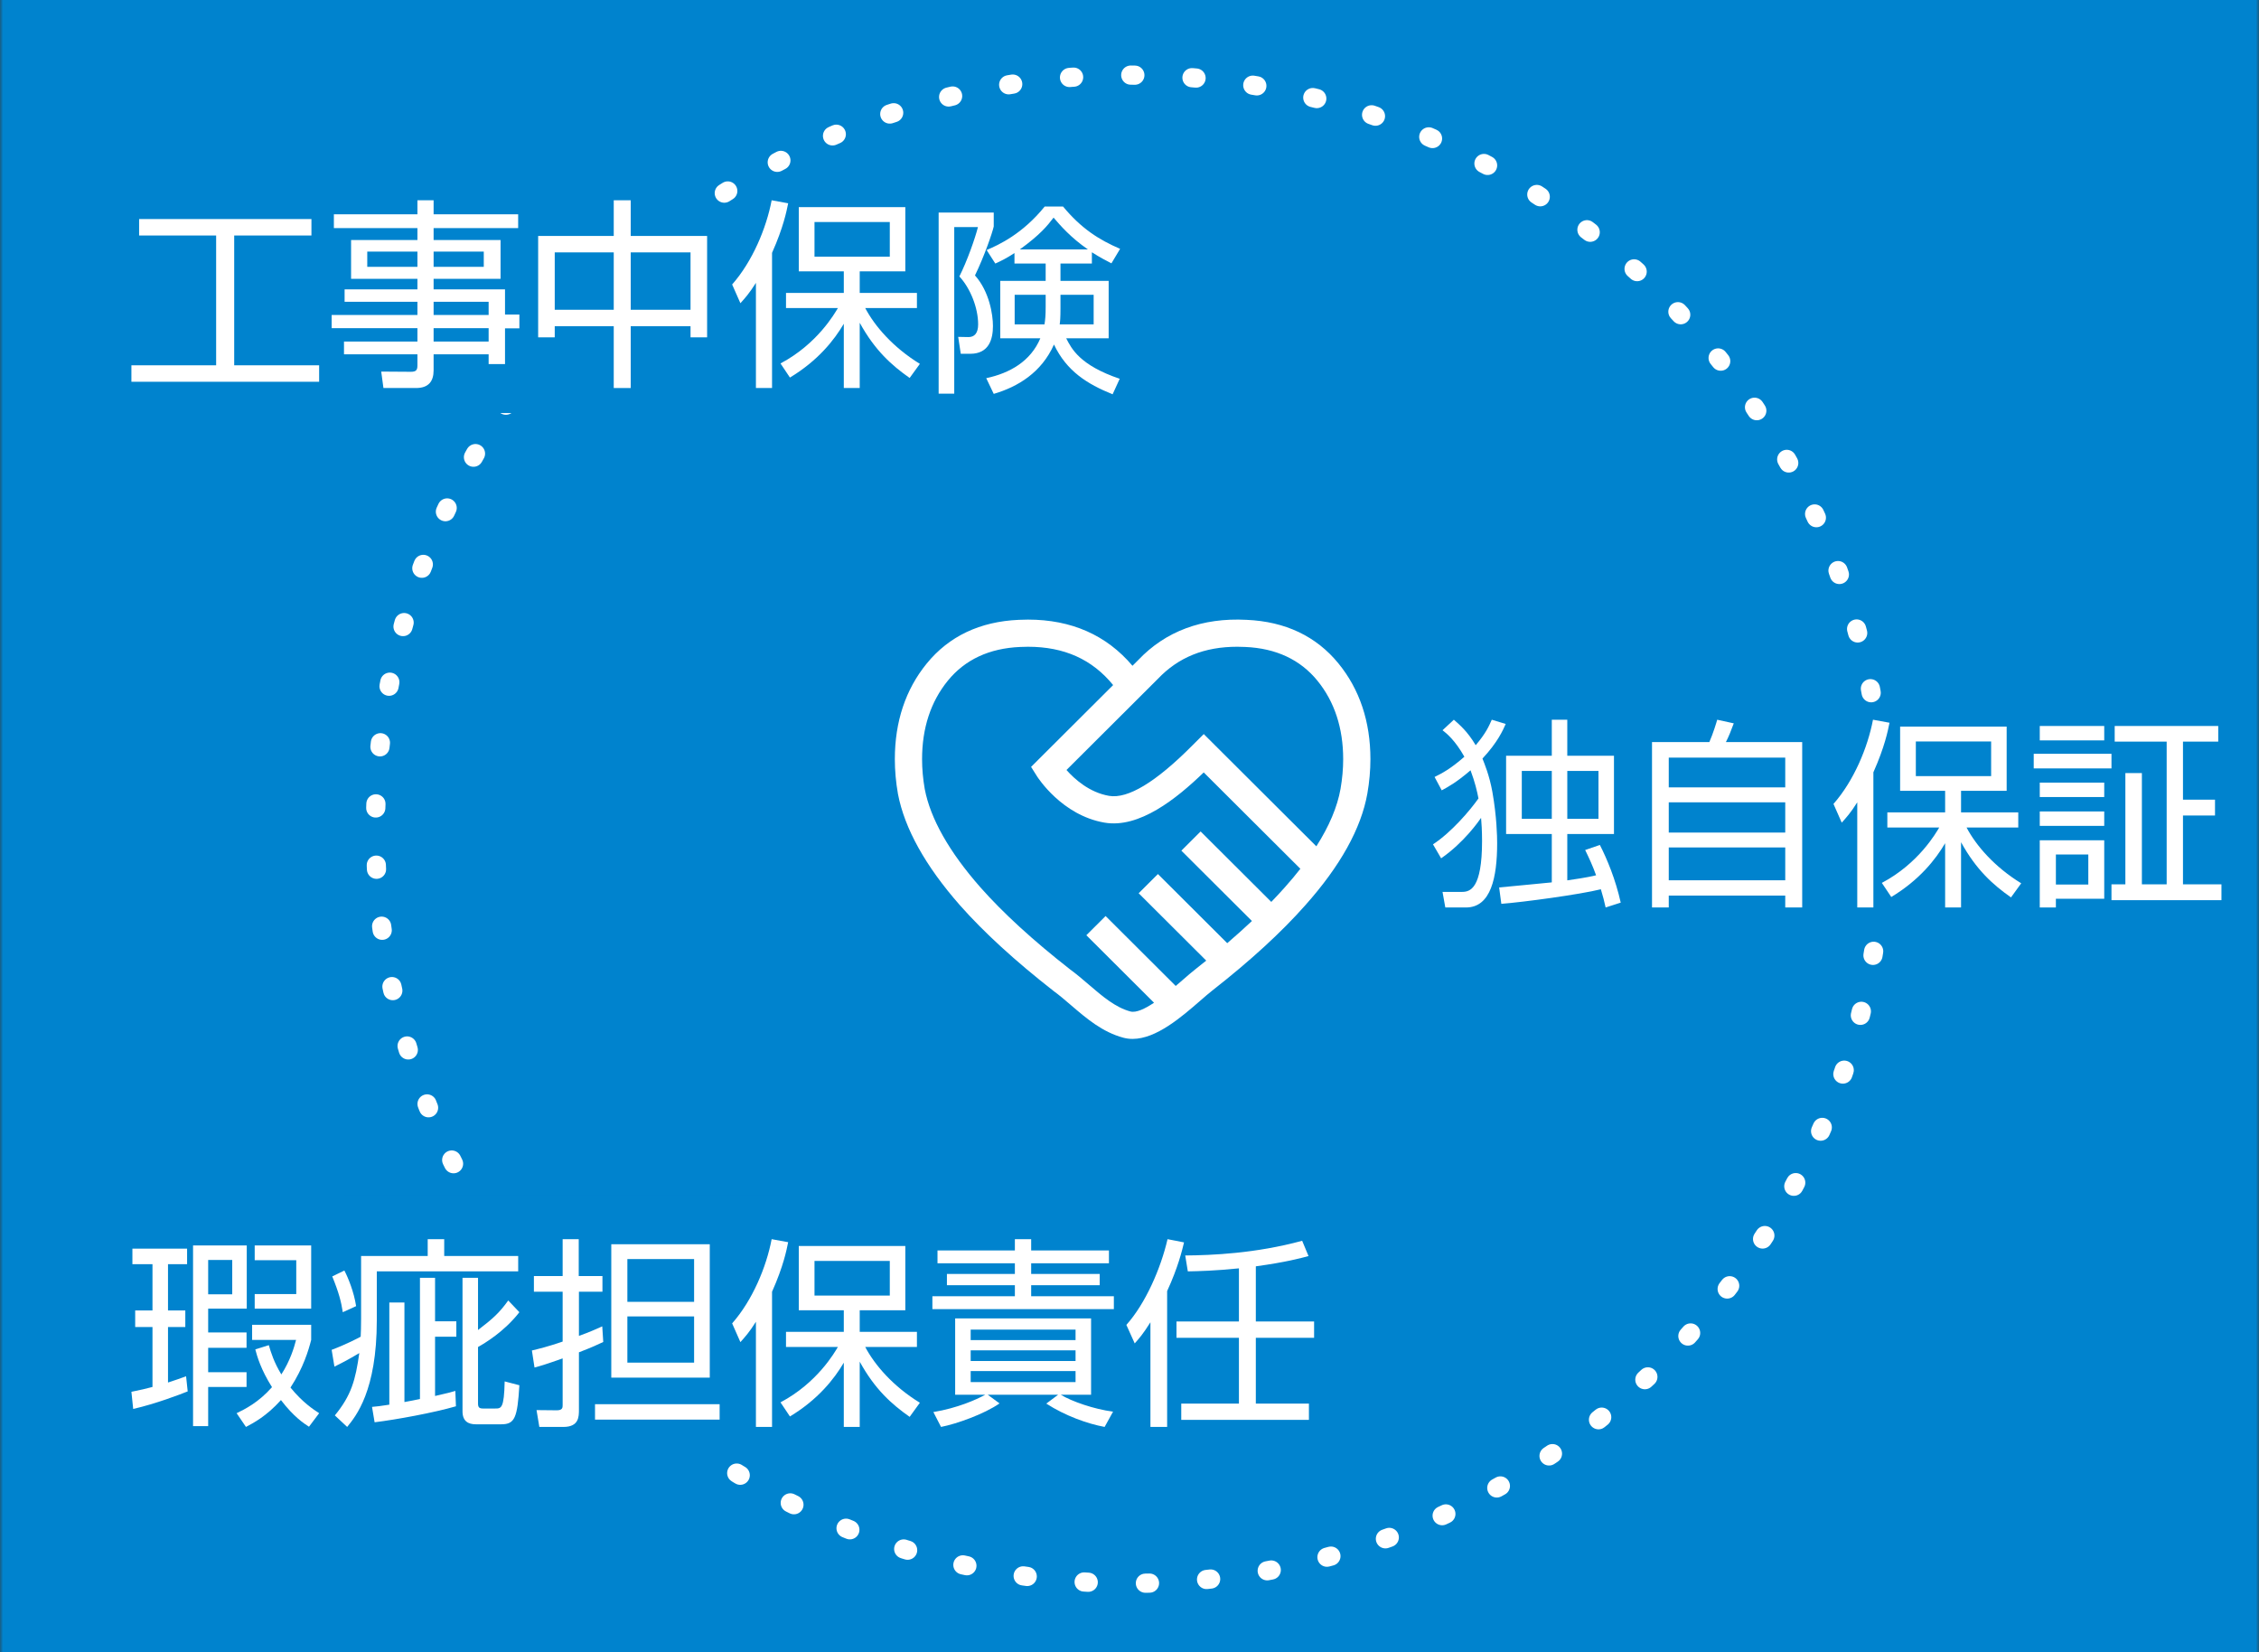 <?xml version="1.0" encoding="UTF-8"?>
<svg width="361px" height="264px" viewBox="0 0 361 264" version="1.1" xmlns="http://www.w3.org/2000/svg" xmlns:xlink="http://www.w3.org/1999/xlink">
    <rect x="0" y="0" width="361" height="264" fill="#333333" stroke="none"/>
    <title>about-construction_c4_illust</title>
    <defs>
        <polygon id="path-1" points="0 361 361 361 361 0 0 0"></polygon>
    </defs>
    <g id="Page-1" stroke="none" stroke-width="1" fill="none" fill-rule="evenodd">
        <g id="Group-39" transform="translate(0, -49)">
            <path d="M214.225,175.042 C213.715,177.924 212.42,180.996 210.359,184.228 L192.367,166.291 L190.496,168.158 C184.698,173.986 180.239,176.673 177.239,176.166 C174.072,175.622 171.7,173.469 170.43,172.033 L185.02,157.485 C188.304,154.024 192.459,152.341 197.723,152.341 C198.14,152.341 198.564,152.353 199.01,152.375 C203.911,152.588 207.785,154.398 210.523,157.754 C213.26,161.111 214.647,165.332 214.647,170.302 C214.647,171.836 214.505,173.433 214.225,175.042 M205.326,190.776 C204.648,191.544 203.917,192.324 203.159,193.11 L191.866,181.853 L188.789,184.921 L200.065,196.161 C198.829,197.325 197.513,198.505 196.118,199.702 L185.041,188.658 L181.964,191.726 L192.761,202.49 C192.198,202.943 191.632,203.396 191.048,203.854 C190.454,204.318 189.754,204.925 188.986,205.592 C188.657,205.878 188.284,206.201 187.886,206.539 L176.681,195.367 L173.603,198.435 L184.421,209.221 C182.962,210.193 181.56,210.861 180.643,210.618 C178.244,209.973 176.183,208.203 174,206.331 C173.02,205.491 172.008,204.622 171.009,203.898 C165.119,199.296 160.29,194.878 156.663,190.772 C151.677,185.101 148.687,179.811 147.78,175.081 C147.497,173.468 147.352,171.861 147.352,170.302 C147.352,165.332 148.739,161.11 151.475,157.754 C154.212,154.398 158.092,152.588 163.021,152.374 C163.445,152.353 163.863,152.342 164.276,152.342 C170.061,152.342 174.534,154.349 177.885,158.463 L164.773,171.535 L165.693,172.999 C165.854,173.255 169.706,179.275 176.498,180.441 C182.035,181.4 187.99,176.646 192.362,172.421 L207.805,187.818 C207.043,188.792 206.217,189.779 205.326,190.776 M213.9,155.016 C210.344,150.656 205.398,148.31 199.216,148.041 C192.111,147.667 186.261,149.864 181.9,154.46 L180.976,155.381 C176.827,150.483 171.223,148.003 164.276,148.003 C163.791,148.003 163.3,148.015 162.815,148.04 C156.605,148.31 151.654,150.656 148.098,155.017 C144.715,159.166 143,164.31 143,170.302 C143,172.111 143.166,173.972 143.499,175.863 C144.559,181.395 147.888,187.373 153.394,193.635 C157.201,197.946 162.225,202.547 168.384,207.358 C169.301,208.025 170.204,208.8 171.16,209.62 C173.616,211.728 176.155,213.906 179.51,214.808 C179.997,214.939 180.491,215 180.992,215 C184.78,214.999 188.808,211.502 191.844,208.864 C192.549,208.252 193.19,207.693 193.735,207.268 C199.794,202.529 204.793,197.945 208.586,193.652 C214.183,187.378 217.523,181.372 218.512,175.79 C218.836,173.93 219,172.083 219,170.302 C219,164.311 217.284,159.167 213.9,155.016" id="Fill-1" fill="#FFFFFF"></path>
            <path d="M301,181.5 C301,248.05 247.051,302 180.5,302 C113.949,302 60,248.05 60,181.5 C60,114.95 113.949,61 180.5,61 C247.051,61 301,114.95 301,181.5 Z" id="Stroke-3" stroke="#FFFFFF" stroke-width="3.068" stroke-linecap="round" stroke-linejoin="round" stroke-dasharray="0.653,9.142"></path>
            <path d="M49.728,248 L49.728,258.097 L40.703,258.097 L40.703,255.774 L47.344,255.774 L47.344,250.356 L40.703,250.356 L40.703,248 L49.728,248 Z M40.29,263.096 L40.29,260.678 L49.728,260.678 L49.728,263.096 C49.315,264.709 48.489,267.549 46.423,270.709 C48.361,273.096 50.109,274.225 51,274.806 L49.378,276.968 C48.585,276.452 46.963,275.419 44.898,272.71 C42.514,275.354 40.449,276.387 39.305,277 L37.812,274.806 C39.146,274.161 41.307,273.096 43.468,270.645 C41.688,267.839 41.085,265.71 40.799,264.613 L42.959,263.935 C43.308,265.129 43.785,266.678 44.961,268.612 C46.391,266.387 46.995,264.322 47.313,263.096 L40.29,263.096 Z M33.267,255.806 L37.112,255.806 L37.112,250.322 L33.267,250.322 L33.267,255.806 Z M39.433,248 L39.433,258.097 L33.267,258.097 L33.267,261.903 L39.4,261.903 L39.4,264.354 L33.267,264.354 L33.267,268.257 L39.4,268.257 L39.4,270.613 L33.267,270.613 L33.267,276.871 L30.851,276.871 L30.851,248 L39.433,248 Z M29.994,271.323 C28.785,271.806 24.94,273.29 21.285,274.128 L21,271.387 C22.556,271.064 23.447,270.871 24.368,270.613 L24.368,261.032 L21.603,261.032 L21.603,258.387 L24.368,258.387 L24.368,251 L21.159,251 L21.159,248.516 L29.898,248.516 L29.898,251 L26.848,251 L26.848,258.387 L29.613,258.387 L29.613,261.032 L26.848,261.032 L26.848,269.903 C28.086,269.515 28.658,269.29 29.739,268.903 L29.994,271.323 Z" id="Fill-5" fill="#FFFFFF"></path>
            <path d="M76.391,261.515 C78.806,259.673 79.823,258.735 81.22,256.795 L83,258.671 C80.553,261.806 77.47,263.617 76.391,264.231 L76.391,273.25 C76.391,273.833 76.548,274.058 77.184,274.058 L79.124,274.058 C80.109,274.058 80.553,274.058 80.649,269.726 L83,270.341 C82.683,275.545 82.269,276.58 80.109,276.58 L76.041,276.58 C74.833,276.58 73.912,276.095 73.912,274.511 L73.912,253.175 L76.391,253.175 L76.391,261.515 Z M67.111,253.175 L69.525,253.175 L69.525,260.125 L72.926,260.125 L72.926,262.582 L69.525,262.582 L69.525,272.054 C71.719,271.536 71.941,271.504 72.767,271.246 L72.862,273.702 C69.304,274.737 63.296,275.837 59.864,276.257 L59.452,273.8 C60.181,273.735 60.787,273.671 62.216,273.444 L62.216,257.12 L64.631,257.12 L64.631,273.024 C65.172,272.927 66.697,272.636 67.111,272.539 L67.111,253.175 Z M54.78,258.671 C54.525,257.022 54.175,255.6 53.095,252.949 L55.034,252.011 C55.638,253.175 56.559,255.406 56.909,257.7 L54.78,258.671 Z M57.704,249.684 L68.349,249.684 L68.349,247 L70.988,247 L70.988,249.684 L82.81,249.684 L82.81,252.14 L60.214,252.14 L60.214,259.963 C60.214,271.246 56.877,275.286 55.479,277 L53.509,275.158 C56.145,271.957 56.813,269.5 57.417,265.201 C57.227,265.297 55.764,266.236 53.444,267.367 L53,264.684 C55.32,263.811 57.227,262.809 57.639,262.582 C57.672,261.967 57.704,260.966 57.704,259.737 L57.704,249.684 Z" id="Fill-7" fill="#FFFFFF"></path>
            <mask id="mask-2" fill="white">
                <use xlink:href="#path-1"></use>
            </mask>
            <g id="Clip-10"></g>
            <path d="M100.256,266.73 L110.921,266.73 L110.921,259.344 L100.256,259.344 L100.256,266.73 Z M100.256,257.01 L110.921,257.01 L110.921,250.175 L100.256,250.175 L100.256,257.01 Z M97.687,269.127 L113.426,269.127 L113.426,247.81 L97.687,247.81 L97.687,269.127 Z M95.085,275.833 L115,275.833 L115,273.372 L95.085,273.372 L95.085,275.833 Z M96.403,263.425 C95.439,263.879 94.7,264.235 92.515,265.078 L92.515,274.278 C92.515,275.347 92.515,277 90.043,277 L86.189,277 L85.739,274.311 L88.983,274.343 C89.915,274.343 89.915,273.889 89.915,273.501 L89.915,266.049 C87.376,266.956 86.286,267.281 85.417,267.508 L85,264.786 C86.189,264.495 87.57,264.171 89.915,263.361 L89.915,255.392 L85.321,255.392 L85.321,252.896 L89.915,252.896 L89.915,247 L92.485,247 L92.485,252.896 L96.274,252.896 L96.274,255.392 L92.515,255.392 L92.515,262.454 C94.347,261.806 95.343,261.32 96.242,260.931 L96.403,263.425 Z" id="Fill-9" fill="#FFFFFF" mask="url(#mask-2)"></path>
            <path d="M130.161,256.012 L142.194,256.012 L142.194,250.476 L130.161,250.476 L130.161,256.012 Z M124.728,273.073 C130.634,269.95 133.398,265.058 133.901,264.221 L125.608,264.221 L125.608,261.806 L134.844,261.806 L134.844,258.363 L127.65,258.363 L127.65,248.094 L144.676,248.094 L144.676,258.363 L137.388,258.363 L137.388,261.806 L146.53,261.806 L146.53,264.221 L138.267,264.221 C139.776,267.086 142.697,270.497 147,273.137 L145.367,275.391 C142.478,273.362 139.807,270.981 137.388,266.571 L137.388,277 L134.844,277 L134.844,266.732 C133.336,269.307 130.729,272.622 126.235,275.327 L124.728,273.073 Z M123.377,277 L120.801,277 L120.801,260.197 C119.733,261.903 119.011,262.676 118.32,263.448 L117,260.455 C120.236,256.785 122.465,251.474 123.315,247 L125.953,247.482 C125.702,248.737 125.199,251.313 123.377,255.401 L123.377,277 Z" id="Fill-11" fill="#FFFFFF" mask="url(#mask-2)"></path>
            <path d="M155.12,269.837 L171.88,269.837 L171.88,268.07 L155.12,268.07 L155.12,269.837 Z M155.12,266.465 L171.88,266.465 L171.88,264.763 L155.12,264.763 L155.12,266.465 Z M155.12,263.124 L171.88,263.124 L171.88,261.454 L155.12,261.454 L155.12,263.124 Z M176.524,277 C173.762,276.486 170.248,275.233 167.203,273.274 L169.085,271.861 L157.851,271.861 L159.733,273.242 C157.286,274.944 152.861,276.518 150.381,277 L149.157,274.624 C153.017,273.981 155.968,272.663 157.442,271.861 L152.64,271.861 L152.64,259.656 L174.36,259.656 L174.36,271.861 L169.525,271.861 C171.251,272.921 174.861,274.173 177.874,274.559 L176.524,277 Z M162.182,248.8 L162.182,247 L164.787,247 L164.787,248.8 L177.215,248.8 L177.215,250.855 L164.787,250.855 L164.787,252.557 L175.739,252.557 L175.739,254.356 L164.787,254.356 L164.787,256.122 L178,256.122 L178,258.178 L149,258.178 L149,256.122 L162.182,256.122 L162.182,254.356 L151.322,254.356 L151.322,252.557 L162.182,252.557 L162.182,250.855 L149.816,250.855 L149.816,248.8 L162.182,248.8 Z" id="Fill-12" fill="#FFFFFF" mask="url(#mask-2)"></path>
            <path d="M200.688,260.151 L210,260.151 L210,262.756 L200.688,262.756 L200.688,273.27 L209.173,273.27 L209.173,275.875 L188.771,275.875 L188.771,273.27 L197.987,273.27 L197.987,262.756 L188.009,262.756 L188.009,260.151 L197.987,260.151 L197.987,251.662 C194.142,252.049 191.631,252.113 189.82,252.145 L189.406,249.605 C193.633,249.572 200.656,249.283 208.092,247.257 L209.109,249.701 C207.903,250.022 205.582,250.666 200.688,251.34 L200.688,260.151 Z M186.514,277 L183.845,277 L183.845,260.28 C182.606,262.241 182.065,262.82 181.334,263.656 L180,260.698 C183.05,257.289 185.497,251.695 186.579,247 L189.215,247.515 C188.898,248.832 188.262,251.501 186.514,255.296 L186.514,277 Z" id="Fill-13" fill="#FFFFFF" mask="url(#mask-2)"></path>
            <path d="M250.46,179.84 L255.444,179.84 L255.444,172.179 L250.46,172.179 L250.46,179.84 Z M243.19,179.84 L247.984,179.84 L247.984,172.179 L243.19,172.179 L243.19,179.84 Z M255.667,184.01 C256.809,186.241 258.173,189.506 259,193.225 L256.587,194 C256.365,192.997 256.174,192.222 255.825,191.09 C252.46,191.931 243.349,193.159 239.92,193.418 L239.571,190.8 C240.903,190.702 246.777,190.088 247.984,189.991 L247.984,182.265 L240.683,182.265 L240.683,169.754 L247.984,169.754 L247.984,164 L250.459,164 L250.459,169.754 L257.92,169.754 L257.92,182.265 L250.459,182.265 L250.459,189.667 C251.539,189.506 253.443,189.248 255.063,188.86 C254.555,187.437 253.952,186.111 253.317,184.819 L255.667,184.01 Z M229,183.914 C231.952,181.974 234.872,178.547 236.269,176.576 C236.016,175.315 235.73,174.054 235,172.081 C232.714,174.054 231.349,174.765 230.396,175.283 L229.253,173.148 C230.491,172.534 231.793,171.855 234.016,169.916 C232.524,167.265 231.158,166.166 230.523,165.681 L232.333,164 C233.285,164.841 234.492,165.843 235.824,168.073 C237.444,166.166 237.92,165.067 238.397,164 L240.618,164.679 C240.175,165.681 239.349,167.588 236.904,170.207 C237.221,171.016 238.015,172.89 238.492,175.541 C239.19,179.485 239.253,182.653 239.253,183.72 C239.253,189.183 238.27,194 234.27,194 L230.968,194 L230.523,191.511 L233.634,191.511 C234.936,191.511 236.84,190.993 236.84,183.364 C236.84,181.78 236.746,180.325 236.682,179.679 C236.301,180.228 233.952,183.622 230.301,186.145 L229,183.914 Z" id="Fill-14" fill="#FFFFFF" mask="url(#mask-2)"></path>
            <path d="M266.677,189.655 L285.291,189.655 L285.291,184.408 L266.677,184.408 L266.677,189.655 Z M266.677,182.026 L285.291,182.026 L285.291,177.198 L266.677,177.198 L266.677,182.026 Z M266.677,174.815 L285.291,174.815 L285.291,170.051 L266.677,170.051 L266.677,174.815 Z M273.161,167.573 C273.774,166.189 274.323,164.354 274.42,164 L277.064,164.58 C276.677,165.641 276.258,166.704 275.807,167.573 L288,167.573 L288,194 L285.291,194 L285.291,192.101 L266.677,192.101 L266.677,194 L264,194 L264,167.573 L273.161,167.573 Z" id="Fill-15" fill="#FFFFFF" mask="url(#mask-2)"></path>
            <path d="M306.161,173.013 L318.194,173.013 L318.194,167.477 L306.161,167.477 L306.161,173.013 Z M300.727,190.073 C306.633,186.951 309.398,182.058 309.9,181.221 L301.607,181.221 L301.607,178.807 L310.842,178.807 L310.842,175.363 L303.649,175.363 L303.649,165.095 L320.676,165.095 L320.676,175.363 L313.388,175.363 L313.388,178.807 L322.53,178.807 L322.53,181.221 L314.266,181.221 C315.775,184.086 318.696,187.498 323,190.137 L321.367,192.391 C318.477,190.362 315.807,187.981 313.388,183.571 L313.388,194 L310.842,194 L310.842,183.732 C309.335,186.306 306.728,189.622 302.235,192.326 L300.727,190.073 Z M299.377,194 L296.8,194 L296.8,177.198 C295.733,178.903 295.01,179.676 294.319,180.448 L293,177.455 C296.235,173.786 298.465,168.475 299.314,164 L301.952,164.483 C301.701,165.738 301.199,168.314 299.377,172.402 L299.377,194 Z" id="Fill-16" fill="#FFFFFF" mask="url(#mask-2)"></path>
            <path d="M346.245,190.303 L346.245,167.498 L337.94,167.498 L337.94,165 L354.486,165 L354.486,167.498 L348.852,167.498 L348.852,176.775 L353.97,176.775 L353.97,179.305 L348.852,179.305 L348.852,190.303 L355,190.303 L355,192.833 L337.425,192.833 L337.425,190.303 L339.646,190.303 L339.646,172.526 L342.285,172.526 L342.285,190.303 L346.245,190.303 Z M328.542,190.335 L333.723,190.335 L333.723,185.534 L328.542,185.534 L328.542,190.335 Z M336.267,183.263 L336.267,192.606 L328.541,192.606 L328.541,194 L325.965,194 L325.965,183.263 L336.267,183.263 Z M325.966,180.961 L336.267,180.961 L336.267,178.657 L325.966,178.657 L325.966,180.961 Z M325.966,176.353 L336.267,176.353 L336.267,174.05 L325.966,174.05 L325.966,176.353 Z M325.966,167.303 L336.267,167.303 L336.267,165 L325.966,165 L325.966,167.303 Z M325,171.78 L337.425,171.78 L337.425,169.444 L325,169.444 L325,171.78 Z" id="Fill-17" fill="#FFFFFF" mask="url(#mask-2)"></path>
            <polygon id="Fill-18" fill="#0083CE" mask="url(#mask-2)" points="0 361 361 361 361 0 0 0"></polygon>
            <path d="M214.225,175.042 C213.715,177.924 212.42,180.996 210.359,184.228 L192.367,166.291 L190.496,168.158 C184.698,173.986 180.239,176.673 177.239,176.166 C174.072,175.622 171.7,173.469 170.43,172.033 L185.02,157.485 C188.304,154.024 192.459,152.341 197.723,152.341 C198.14,152.341 198.564,152.353 199.01,152.375 C203.911,152.588 207.785,154.398 210.523,157.754 C213.26,161.111 214.647,165.332 214.647,170.302 C214.647,171.836 214.505,173.433 214.225,175.042 M205.326,190.776 C204.648,191.544 203.917,192.324 203.159,193.11 L191.866,181.853 L188.789,184.921 L200.065,196.161 C198.829,197.325 197.513,198.505 196.118,199.702 L185.041,188.658 L181.964,191.726 L192.761,202.49 C192.198,202.943 191.632,203.396 191.048,203.854 C190.454,204.318 189.754,204.925 188.986,205.592 C188.657,205.878 188.284,206.201 187.886,206.539 L176.681,195.367 L173.603,198.435 L184.421,209.221 C182.962,210.193 181.56,210.861 180.643,210.618 C178.244,209.973 176.183,208.203 174,206.331 C173.02,205.491 172.008,204.622 171.009,203.898 C165.119,199.296 160.29,194.878 156.663,190.772 C151.677,185.101 148.687,179.811 147.78,175.081 C147.497,173.468 147.352,171.861 147.352,170.302 C147.352,165.332 148.739,161.11 151.475,157.754 C154.212,154.398 158.092,152.588 163.021,152.374 C163.445,152.353 163.863,152.342 164.276,152.342 C170.061,152.342 174.534,154.349 177.885,158.463 L164.773,171.535 L165.693,172.999 C165.854,173.255 169.706,179.275 176.498,180.441 C182.035,181.4 187.99,176.646 192.362,172.421 L207.805,187.818 C207.043,188.792 206.217,189.779 205.326,190.776 M213.9,155.016 C210.344,150.656 205.398,148.31 199.216,148.041 C192.111,147.667 186.261,149.864 181.9,154.46 L180.976,155.381 C176.827,150.483 171.223,148.003 164.276,148.003 C163.791,148.003 163.3,148.015 162.815,148.04 C156.605,148.31 151.654,150.656 148.098,155.017 C144.715,159.166 143,164.31 143,170.302 C143,172.111 143.166,173.972 143.499,175.863 C144.559,181.395 147.888,187.373 153.394,193.635 C157.201,197.946 162.225,202.547 168.384,207.358 C169.301,208.025 170.204,208.8 171.16,209.62 C173.616,211.728 176.155,213.906 179.51,214.808 C179.997,214.939 180.491,215 180.992,215 C184.78,214.999 188.808,211.502 191.844,208.864 C192.549,208.252 193.19,207.693 193.735,207.268 C199.794,202.529 204.793,197.945 208.586,193.652 C214.183,187.378 217.523,181.372 218.512,175.79 C218.836,173.93 219,172.083 219,170.302 C219,164.311 217.284,159.167 213.9,155.016" id="Fill-19" fill="#FFFFFF" mask="url(#mask-2)"></path>
            <path d="M301,181.5 C301,248.05 247.051,302 180.5,302 C113.949,302 60,248.05 60,181.5 C60,114.95 113.949,61 180.5,61 C247.051,61 301,114.95 301,181.5 Z" id="Stroke-20" stroke="#FFFFFF" stroke-width="3.068" stroke-linecap="round" stroke-linejoin="round" stroke-dasharray="0.653,9.142" mask="url(#mask-2)"></path>
            <polygon id="Fill-21" fill="#0083CE" mask="url(#mask-2)" points="263 199 343 199 343 164 263 164"></polygon>
            <polygon id="Fill-22" fill="#0083CE" mask="url(#mask-2)" points="55 282 125 282 125 240 55 240"></polygon>
            <polygon id="Fill-23" fill="#0083CE" mask="url(#mask-2)" points="67 115 110 115 110 79 67 79"></polygon>
            <polygon id="Fill-24" fill="#FFFFFF" mask="url(#mask-2)" points="49.769 84 49.769 86.629 37.426 86.629 37.426 107.37 51 107.37 51 110 21 110 21 107.37 34.541 107.37 34.541 86.629 22.231 86.629 22.231 84"></polygon>
            <path d="M69.292,103.574 L78.086,103.574 L78.086,101.433 L69.292,101.433 L69.292,103.574 Z M69.292,99.325 L78.086,99.325 L78.086,97.216 L69.292,97.216 L69.292,99.325 Z M69.293,91.638 L77.31,91.638 L77.31,89.205 L69.293,89.205 L69.293,91.638 Z M58.69,91.638 L66.707,91.638 L66.707,89.205 L58.69,89.205 L58.69,91.638 Z M82.805,85.443 L69.292,85.443 L69.292,87.357 L79.993,87.357 L79.993,93.551 L69.292,93.551 L69.292,95.238 L80.705,95.238 L80.705,99.259 L83,99.259 L83,101.465 L80.705,101.465 L80.705,107.173 L78.086,107.173 L78.086,105.616 L69.292,105.616 L69.292,108.179 C69.292,109.897 68.518,111 66.481,111 L61.276,111 L60.921,108.374 L65.64,108.406 C66.449,108.406 66.707,108.179 66.707,107.4 L66.707,105.616 L54.972,105.616 L54.972,103.573 L66.707,103.573 L66.707,101.433 L53,101.433 L53,99.325 L66.707,99.325 L66.707,97.216 L55.069,97.216 L55.069,95.238 L66.707,95.238 L66.707,93.551 L56.104,93.551 L56.104,87.357 L66.707,87.357 L66.707,85.443 L53.356,85.443 L53.356,83.238 L66.707,83.238 L66.707,81 L69.292,81 L69.292,83.238 L82.805,83.238 L82.805,85.443 Z" id="Fill-25" fill="#FFFFFF" mask="url(#mask-2)"></path>
            <path d="M100.793,98.496 L110.351,98.496 L110.351,89.327 L100.793,89.327 L100.793,98.496 Z M88.649,98.496 L98.08,98.496 L98.08,89.327 L88.649,89.327 L88.649,98.496 Z M100.793,81 L100.793,86.702 L113,86.702 L113,102.901 L110.351,102.901 L110.351,101.119 L100.793,101.119 L100.793,111 L98.08,111 L98.08,101.119 L88.649,101.119 L88.649,102.901 L86,102.901 L86,86.702 L98.08,86.702 L98.08,81 L100.793,81 Z" id="Fill-26" fill="#FFFFFF" mask="url(#mask-2)"></path>
            <path d="M130.161,90.013 L142.194,90.013 L142.194,84.477 L130.161,84.477 L130.161,90.013 Z M124.728,107.073 C130.634,103.95 133.398,99.058 133.9,98.221 L125.608,98.221 L125.608,95.807 L134.844,95.807 L134.844,92.363 L127.65,92.363 L127.65,82.094 L144.676,82.094 L144.676,92.363 L137.388,92.363 L137.388,95.807 L146.53,95.807 L146.53,98.221 L138.267,98.221 C139.776,101.086 142.697,104.499 147,107.138 L145.367,109.392 C142.478,107.363 139.807,104.981 137.388,100.572 L137.388,111 L134.844,111 L134.844,100.732 C133.336,103.307 130.729,106.623 126.235,109.327 L124.728,107.073 Z M123.377,111 L120.801,111 L120.801,94.197 C119.733,95.903 119.011,96.677 118.32,97.449 L117,94.455 C120.236,90.785 122.465,85.474 123.315,81 L125.953,81.483 C125.702,82.738 125.199,85.313 123.377,89.401 L123.377,111 Z" id="Fill-27" fill="#FFFFFF" mask="url(#mask-2)"></path>
            <path d="M169.47,98.191 C169.47,99.834 169.407,100.413 169.344,100.831 L174.772,100.831 L174.772,96.099 L169.47,96.099 L169.47,98.191 Z M173.856,88.856 C171.111,86.958 169.44,85.027 168.366,83.771 C167.388,85.059 166.22,86.507 162.97,88.856 L173.856,88.856 Z M167.103,96.099 L162.149,96.099 L162.149,100.831 L166.915,100.831 C167.041,100.058 167.103,99.349 167.103,97.998 L167.103,96.099 Z M157.605,109.426 C161.391,108.62 164.705,106.721 166.252,103.052 L159.846,103.052 L159.846,93.878 L167.103,93.878 L167.103,91.11 L162.118,91.11 L162.118,89.437 C160.729,90.338 159.909,90.724 159.056,91.11 L157.669,88.953 C159.625,88.116 163.411,86.378 166.946,82 L169.881,82 C172.784,85.509 175.624,87.312 179,88.76 L177.612,91.078 C176.76,90.627 175.846,90.177 174.489,89.308 L174.489,91.11 L169.47,91.11 L169.47,93.878 L177.17,93.878 L177.17,103.052 L170.386,103.052 C171.237,104.726 172.563,107.365 178.937,109.522 L177.802,112 C173.731,110.359 170.45,108.298 168.43,104.049 C166.441,108.523 162.654,110.81 158.804,111.936 L157.605,109.426 Z M158.804,82.966 L158.804,85.188 C158.584,86.185 157.322,89.887 155.807,93.009 C158.11,95.584 158.678,99.285 158.678,101.088 C158.678,103.148 158.078,105.53 155.049,105.53 L153.535,105.53 L153.124,102.826 L154.702,102.858 C155.743,102.891 156.312,102.215 156.312,100.831 C156.312,98.159 155.049,95.037 153.313,93.17 C154.545,90.724 155.807,87.15 156.281,85.284 L152.494,85.284 L152.494,111.903 L150,111.903 L150,82.966 L158.804,82.966 Z" id="Fill-28" fill="#FFFFFF" mask="url(#mask-2)"></path>
            <path d="M49.728,248 L49.728,258.097 L40.703,258.097 L40.703,255.774 L47.344,255.774 L47.344,250.356 L40.703,250.356 L40.703,248 L49.728,248 Z M40.29,263.096 L40.29,260.678 L49.728,260.678 L49.728,263.096 C49.315,264.709 48.489,267.549 46.423,270.709 C48.361,273.096 50.109,274.225 51,274.806 L49.378,276.968 C48.585,276.452 46.963,275.419 44.898,272.71 C42.514,275.354 40.449,276.387 39.305,277 L37.812,274.806 C39.146,274.161 41.307,273.096 43.468,270.645 C41.688,267.839 41.085,265.71 40.799,264.613 L42.959,263.935 C43.308,265.129 43.785,266.678 44.961,268.612 C46.391,266.387 46.995,264.322 47.313,263.096 L40.29,263.096 Z M33.267,255.806 L37.112,255.806 L37.112,250.322 L33.267,250.322 L33.267,255.806 Z M39.433,248 L39.433,258.097 L33.267,258.097 L33.267,261.903 L39.4,261.903 L39.4,264.354 L33.267,264.354 L33.267,268.257 L39.4,268.257 L39.4,270.613 L33.267,270.613 L33.267,276.871 L30.851,276.871 L30.851,248 L39.433,248 Z M29.994,271.323 C28.785,271.806 24.94,273.29 21.285,274.128 L21,271.387 C22.556,271.064 23.447,270.871 24.368,270.613 L24.368,261.032 L21.603,261.032 L21.603,258.387 L24.368,258.387 L24.368,251 L21.159,251 L21.159,248.516 L29.898,248.516 L29.898,251 L26.848,251 L26.848,258.387 L29.613,258.387 L29.613,261.032 L26.848,261.032 L26.848,269.903 C28.086,269.515 28.658,269.29 29.739,268.903 L29.994,271.323 Z" id="Fill-29" fill="#FFFFFF" mask="url(#mask-2)"></path>
            <path d="M76.391,261.515 C78.806,259.673 79.823,258.735 81.22,256.795 L83,258.671 C80.553,261.806 77.47,263.617 76.391,264.231 L76.391,273.25 C76.391,273.833 76.548,274.058 77.184,274.058 L79.124,274.058 C80.109,274.058 80.553,274.058 80.649,269.726 L83,270.341 C82.683,275.545 82.269,276.58 80.109,276.58 L76.041,276.58 C74.833,276.58 73.912,276.095 73.912,274.511 L73.912,253.175 L76.391,253.175 L76.391,261.515 Z M67.111,253.175 L69.525,253.175 L69.525,260.125 L72.926,260.125 L72.926,262.582 L69.525,262.582 L69.525,272.054 C71.719,271.536 71.941,271.504 72.767,271.246 L72.862,273.702 C69.304,274.737 63.296,275.837 59.864,276.257 L59.452,273.8 C60.181,273.735 60.787,273.671 62.216,273.444 L62.216,257.12 L64.631,257.12 L64.631,273.024 C65.172,272.927 66.697,272.636 67.111,272.539 L67.111,253.175 Z M54.78,258.671 C54.525,257.022 54.175,255.6 53.095,252.949 L55.034,252.011 C55.638,253.175 56.559,255.406 56.909,257.7 L54.78,258.671 Z M57.704,249.684 L68.349,249.684 L68.349,247 L70.988,247 L70.988,249.684 L82.81,249.684 L82.81,252.14 L60.214,252.14 L60.214,259.963 C60.214,271.246 56.877,275.286 55.479,277 L53.509,275.158 C56.145,271.957 56.813,269.5 57.417,265.201 C57.227,265.297 55.764,266.236 53.444,267.367 L53,264.684 C55.32,263.811 57.227,262.809 57.639,262.582 C57.672,261.967 57.704,260.966 57.704,259.737 L57.704,249.684 Z" id="Fill-30" fill="#FFFFFF" mask="url(#mask-2)"></path>
            <path d="M100.257,266.73 L110.921,266.73 L110.921,259.344 L100.257,259.344 L100.257,266.73 Z M100.257,257.01 L110.921,257.01 L110.921,250.175 L100.257,250.175 L100.257,257.01 Z M97.687,269.127 L113.425,269.127 L113.425,247.81 L97.687,247.81 L97.687,269.127 Z M95.086,275.833 L115,275.833 L115,273.372 L95.086,273.372 L95.086,275.833 Z M96.403,263.425 C95.44,263.879 94.7,264.235 92.516,265.078 L92.516,274.278 C92.516,275.347 92.516,277 90.043,277 L86.189,277 L85.74,274.311 L88.983,274.343 C89.914,274.343 89.914,273.889 89.914,273.501 L89.914,266.049 C87.377,266.956 86.286,267.281 85.418,267.508 L85,264.786 C86.189,264.495 87.57,264.171 89.914,263.361 L89.914,255.392 L85.321,255.392 L85.321,252.896 L89.914,252.896 L89.914,247 L92.484,247 L92.484,252.896 L96.274,252.896 L96.274,255.392 L92.516,255.392 L92.516,262.454 C94.347,261.806 95.343,261.32 96.243,260.931 L96.403,263.425 Z" id="Fill-31" fill="#FFFFFF" mask="url(#mask-2)"></path>
            <path d="M130.161,256.012 L142.194,256.012 L142.194,250.476 L130.161,250.476 L130.161,256.012 Z M124.727,273.073 C130.633,269.95 133.398,265.058 133.9,264.221 L125.607,264.221 L125.607,261.806 L134.843,261.806 L134.843,258.363 L127.649,258.363 L127.649,248.094 L144.676,248.094 L144.676,258.363 L137.388,258.363 L137.388,261.806 L146.53,261.806 L146.53,264.221 L138.266,264.221 C139.776,267.086 142.696,270.497 147,273.137 L145.367,275.391 C142.477,273.362 139.807,270.981 137.388,266.571 L137.388,277 L134.843,277 L134.843,266.732 C133.335,269.307 130.728,272.622 126.235,275.327 L124.727,273.073 Z M123.377,277 L120.8,277 L120.8,260.197 C119.733,261.903 119.01,262.676 118.319,263.448 L117,260.455 C120.235,256.785 122.465,251.474 123.314,247 L125.952,247.482 C125.701,248.737 125.199,251.313 123.377,255.401 L123.377,277 Z" id="Fill-32" fill="#FFFFFF" mask="url(#mask-2)"></path>
            <path d="M155.12,269.837 L171.88,269.837 L171.88,268.07 L155.12,268.07 L155.12,269.837 Z M155.12,266.465 L171.88,266.465 L171.88,264.763 L155.12,264.763 L155.12,266.465 Z M155.12,263.124 L171.88,263.124 L171.88,261.454 L155.12,261.454 L155.12,263.124 Z M176.524,277 C173.763,276.486 170.248,275.233 167.203,273.274 L169.087,271.861 L157.851,271.861 L159.734,273.242 C157.286,274.944 152.861,276.518 150.382,277 L149.158,274.624 C153.018,273.981 155.969,272.663 157.443,271.861 L152.64,271.861 L152.64,259.656 L174.36,259.656 L174.36,271.861 L169.526,271.861 C171.253,272.921 174.862,274.173 177.874,274.559 L176.524,277 Z M162.182,248.8 L162.182,247 L164.787,247 L164.787,248.8 L177.215,248.8 L177.215,250.855 L164.787,250.855 L164.787,252.557 L175.739,252.557 L175.739,254.356 L164.787,254.356 L164.787,256.122 L178,256.122 L178,258.178 L149,258.178 L149,256.122 L162.182,256.122 L162.182,254.356 L151.323,254.356 L151.323,252.557 L162.182,252.557 L162.182,250.855 L149.817,250.855 L149.817,248.8 L162.182,248.8 Z" id="Fill-33" fill="#FFFFFF" mask="url(#mask-2)"></path>
            <path d="M200.688,260.151 L210,260.151 L210,262.756 L200.688,262.756 L200.688,273.27 L209.173,273.27 L209.173,275.875 L188.771,275.875 L188.771,273.27 L197.987,273.27 L197.987,262.756 L188.009,262.756 L188.009,260.151 L197.987,260.151 L197.987,251.662 C194.142,252.049 191.631,252.113 189.82,252.145 L189.406,249.605 C193.633,249.572 200.656,249.283 208.092,247.257 L209.109,249.701 C207.903,250.022 205.582,250.666 200.688,251.34 L200.688,260.151 Z M186.514,277 L183.845,277 L183.845,260.28 C182.606,262.241 182.065,262.82 181.334,263.656 L180,260.698 C183.05,257.289 185.497,251.695 186.579,247 L189.215,247.515 C188.898,248.832 188.262,251.501 186.514,255.296 L186.514,277 Z" id="Fill-34" fill="#FFFFFF" mask="url(#mask-2)"></path>
            <path d="M250.461,179.84 L255.445,179.84 L255.445,172.179 L250.461,172.179 L250.461,179.84 Z M243.191,179.84 L247.985,179.84 L247.985,172.179 L243.191,172.179 L243.191,179.84 Z M255.668,184.01 C256.809,186.241 258.174,189.506 259,193.225 L256.588,194 C256.366,192.997 256.175,192.222 255.825,191.09 C252.461,191.931 243.349,193.159 239.92,193.418 L239.571,190.8 C240.904,190.702 246.777,190.088 247.985,189.991 L247.985,182.265 L240.682,182.265 L240.682,169.754 L247.985,169.754 L247.985,164 L250.46,164 L250.46,169.754 L257.921,169.754 L257.921,182.265 L250.46,182.265 L250.46,189.667 C251.54,189.506 253.444,189.248 255.064,188.86 C254.556,187.437 253.953,186.111 253.318,184.819 L255.668,184.01 Z M229,183.914 C231.953,181.974 234.873,178.547 236.269,176.576 C236.016,175.315 235.73,174.054 235,172.081 C232.714,174.054 231.349,174.765 230.396,175.283 L229.253,173.148 C230.492,172.534 231.793,171.855 234.016,169.916 C232.524,167.265 231.158,166.166 230.523,165.681 L232.333,164 C233.285,164.841 234.492,165.843 235.824,168.073 C237.444,166.166 237.92,165.067 238.397,164 L240.619,164.679 C240.175,165.681 239.349,167.588 236.905,170.207 C237.221,171.016 238.015,172.89 238.492,175.541 C239.189,179.485 239.253,182.653 239.253,183.72 C239.253,189.183 238.269,194 234.27,194 L230.968,194 L230.523,191.511 L233.634,191.511 C234.937,191.511 236.841,190.993 236.841,183.364 C236.841,181.78 236.746,180.325 236.683,179.679 C236.301,180.228 233.952,183.622 230.301,186.145 L229,183.914 Z" id="Fill-35" fill="#FFFFFF" mask="url(#mask-2)"></path>
            <path d="M266.677,189.655 L285.291,189.655 L285.291,184.408 L266.677,184.408 L266.677,189.655 Z M266.677,182.026 L285.291,182.026 L285.291,177.198 L266.677,177.198 L266.677,182.026 Z M266.677,174.815 L285.291,174.815 L285.291,170.051 L266.677,170.051 L266.677,174.815 Z M273.161,167.573 C273.774,166.189 274.323,164.354 274.42,164 L277.064,164.58 C276.677,165.641 276.257,166.704 275.807,167.573 L288,167.573 L288,194 L285.291,194 L285.291,192.101 L266.677,192.101 L266.677,194 L264,194 L264,167.573 L273.161,167.573 Z" id="Fill-36" fill="#FFFFFF" mask="url(#mask-2)"></path>
            <path d="M306.161,173.013 L318.194,173.013 L318.194,167.477 L306.161,167.477 L306.161,173.013 Z M300.727,190.073 C306.633,186.951 309.397,182.058 309.9,181.221 L301.607,181.221 L301.607,178.807 L310.842,178.807 L310.842,175.363 L303.649,175.363 L303.649,165.095 L320.675,165.095 L320.675,175.363 L313.387,175.363 L313.387,178.807 L322.53,178.807 L322.53,181.221 L314.266,181.221 C315.775,184.086 318.696,187.498 323,190.137 L321.366,192.391 C318.477,190.362 315.807,187.981 313.387,183.571 L313.387,194 L310.842,194 L310.842,183.732 C309.335,186.306 306.728,189.622 302.235,192.326 L300.727,190.073 Z M299.377,194 L296.8,194 L296.8,177.198 C295.733,178.903 295.01,179.676 294.319,180.448 L293,177.455 C296.235,173.786 298.465,168.475 299.314,164 L301.952,164.483 C301.701,165.738 301.199,168.314 299.377,172.402 L299.377,194 Z" id="Fill-37" fill="#FFFFFF" mask="url(#mask-2)"></path>
            <path d="M346.245,190.303 L346.245,167.498 L337.94,167.498 L337.94,165 L354.486,165 L354.486,167.498 L348.852,167.498 L348.852,176.775 L353.97,176.775 L353.97,179.305 L348.852,179.305 L348.852,190.303 L355,190.303 L355,192.833 L337.425,192.833 L337.425,190.303 L339.646,190.303 L339.646,172.526 L342.285,172.526 L342.285,190.303 L346.245,190.303 Z M328.542,190.335 L333.723,190.335 L333.723,185.534 L328.542,185.534 L328.542,190.335 Z M336.267,183.263 L336.267,192.606 L328.541,192.606 L328.541,194 L325.965,194 L325.965,183.263 L336.267,183.263 Z M325.966,180.961 L336.267,180.961 L336.267,178.657 L325.966,178.657 L325.966,180.961 Z M325.966,176.353 L336.267,176.353 L336.267,174.05 L325.966,174.05 L325.966,176.353 Z M325.966,167.303 L336.267,167.303 L336.267,165 L325.966,165 L325.966,167.303 Z M325,171.78 L337.425,171.78 L337.425,169.444 L325,169.444 L325,171.78 Z" id="Fill-38" fill="#FFFFFF" mask="url(#mask-2)"></path>
        </g>
    </g>
</svg>